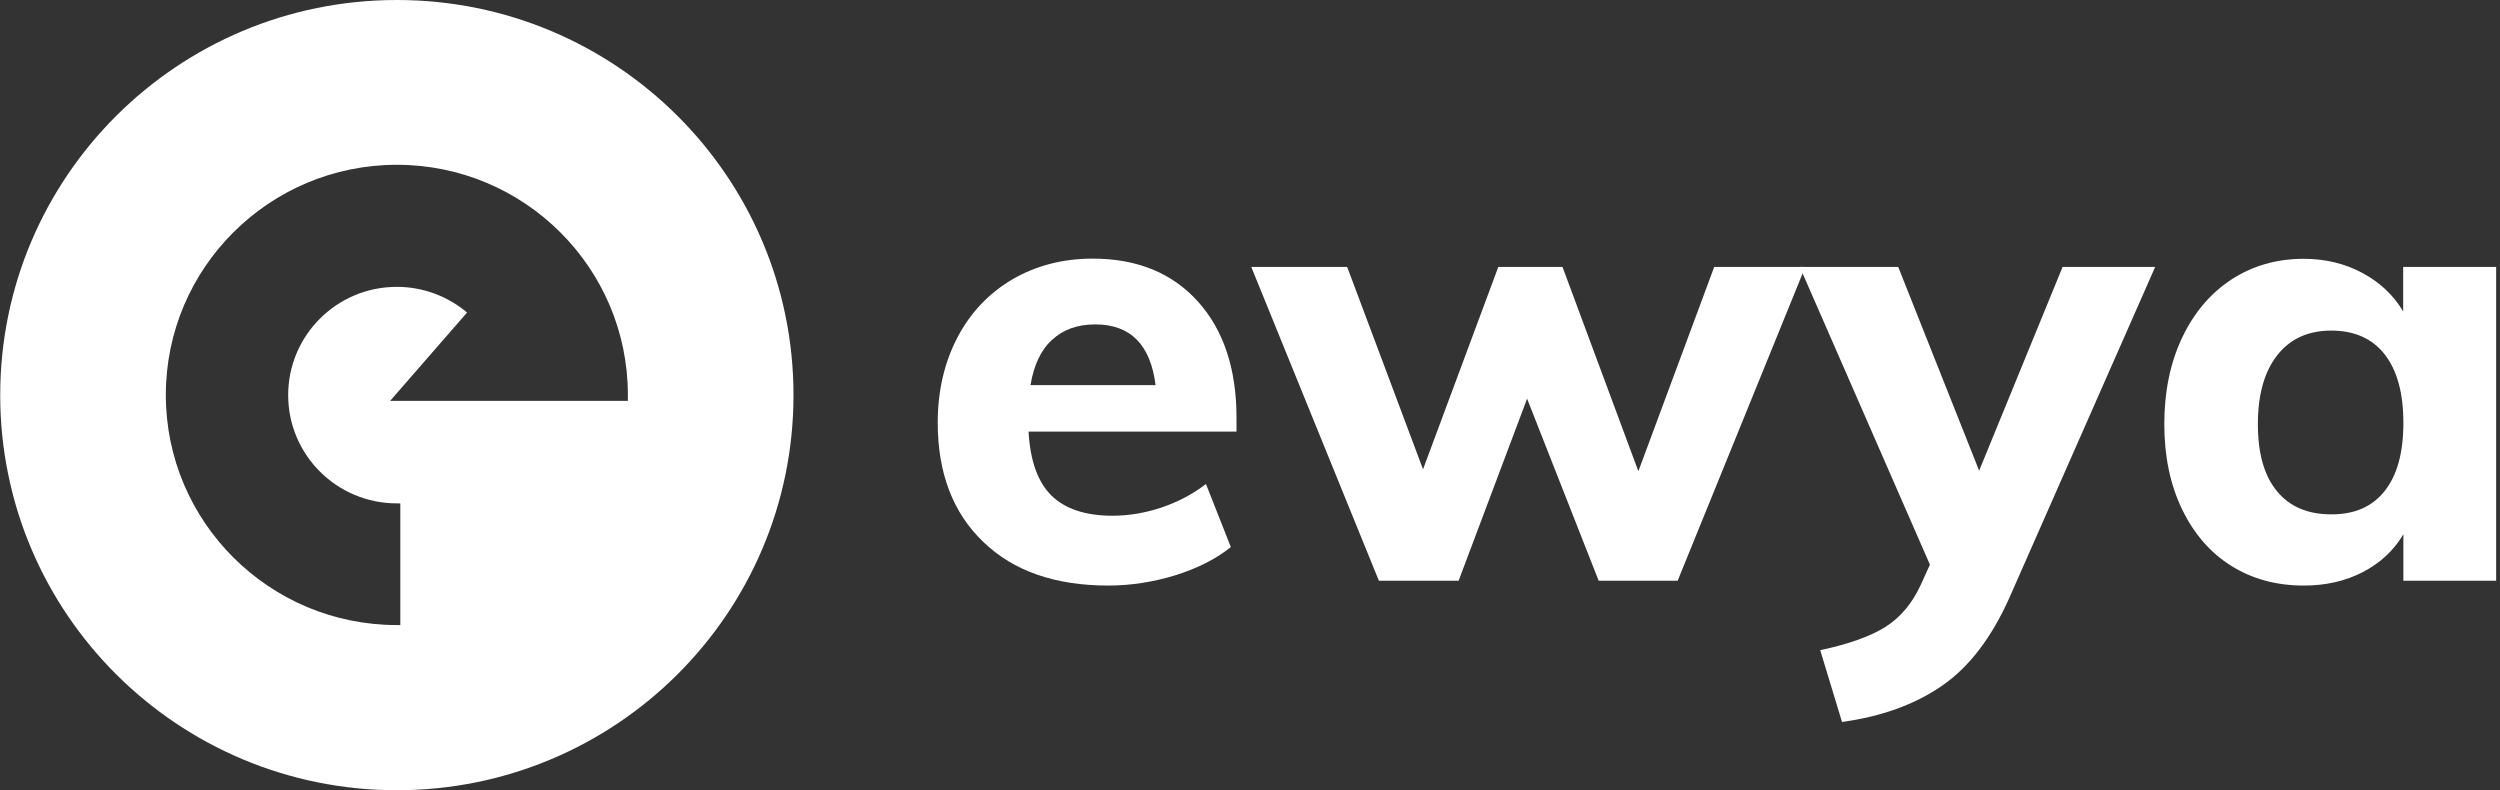 <svg xmlns="http://www.w3.org/2000/svg" width="174" height="55" viewBox="0 0 174 55" fill="none"><rect x="0" y="0" width="174" height="55" fill="#333333" stroke="none"/><path d="M86.06 30.038H71.588C71.696 32.071 72.238 33.565 73.185 34.494C74.133 35.423 75.555 35.895 77.436 35.895C78.56 35.895 79.684 35.706 80.821 35.329C81.945 34.952 82.987 34.414 83.935 33.687L85.667 38.076C84.625 38.911 83.339 39.557 81.796 40.042C80.252 40.513 78.695 40.755 77.138 40.755C73.443 40.755 70.532 39.746 68.433 37.712C66.322 35.693 65.266 32.919 65.266 29.418C65.266 27.21 65.726 25.231 66.633 23.494C67.54 21.757 68.826 20.41 70.464 19.441C72.116 18.485 73.971 18 76.055 18C79.142 18 81.579 18.996 83.379 20.989C85.166 22.982 86.06 25.675 86.06 29.068V30.011V30.038ZM73.213 23.655C72.441 24.369 71.953 25.419 71.723 26.806H80.428C80.076 23.992 78.682 22.578 76.231 22.578C74.986 22.578 73.984 22.942 73.226 23.655H73.213Z" fill="white"></path><path d="M119.323 18.579H125.645L116.764 40.419H111.268L106.286 27.749L101.52 40.419H95.97L87.089 18.579H93.763L99.043 32.663L104.282 18.579H108.75L114.03 32.798L119.309 18.579H119.323Z" fill="white"></path><path d="M150 18.579L139.86 41.59C138.615 44.378 137.058 46.424 135.162 47.73C133.267 49.036 130.952 49.871 128.204 50.248L126.688 45.253C128.705 44.822 130.235 44.27 131.263 43.61C132.292 42.95 133.091 41.981 133.673 40.729L134.323 39.301L125.266 18.579H132.116L137.748 32.758L143.556 18.579H150.014H150Z" fill="white"></path><path d="M173.732 18.579V40.419H167.275V37.187C166.611 38.305 165.677 39.18 164.459 39.813C163.24 40.446 161.873 40.755 160.343 40.755C158.434 40.755 156.756 40.297 155.294 39.382C153.831 38.466 152.694 37.147 151.868 35.437C151.043 33.727 150.636 31.747 150.636 29.512C150.636 27.277 151.043 25.271 151.868 23.52C152.694 21.77 153.845 20.41 155.307 19.454C156.769 18.498 158.461 18.013 160.33 18.013C161.86 18.013 163.227 18.35 164.445 19.01C165.664 19.669 166.598 20.558 167.261 21.676V18.579H173.719H173.732ZM165.975 34.171C166.842 33.08 167.275 31.505 167.275 29.431C167.275 27.358 166.842 25.782 165.975 24.665C165.109 23.561 163.863 23.009 162.252 23.009C160.641 23.009 159.382 23.588 158.489 24.732C157.595 25.877 157.148 27.479 157.148 29.512C157.148 31.545 157.581 33.107 158.475 34.184C159.355 35.262 160.614 35.8 162.266 35.8C163.917 35.8 165.122 35.248 165.989 34.157L165.975 34.171Z" fill="white"></path><path d="M27.621 0C12.372 0 0.015 12.31 0.015 27.5C0.015 42.69 12.372 55 27.621 55C42.87 55 55.227 42.69 55.227 27.5C55.227 12.31 42.87 0 27.621 0ZM43.687 27.9H27.153L32.508 21.752C31.196 20.645 29.482 19.965 27.621 19.965C23.444 19.965 20.057 23.339 20.057 27.5C20.057 31.661 23.444 35.035 27.621 35.035C27.702 35.035 27.782 35.035 27.862 35.035V43.504C27.782 43.504 27.702 43.504 27.621 43.504C18.745 43.504 11.542 36.329 11.542 27.487C11.542 18.645 18.745 11.469 27.621 11.469C36.498 11.469 43.7 18.645 43.7 27.487C43.7 27.62 43.7 27.753 43.7 27.873L43.687 27.9Z" fill="white"></path></svg>